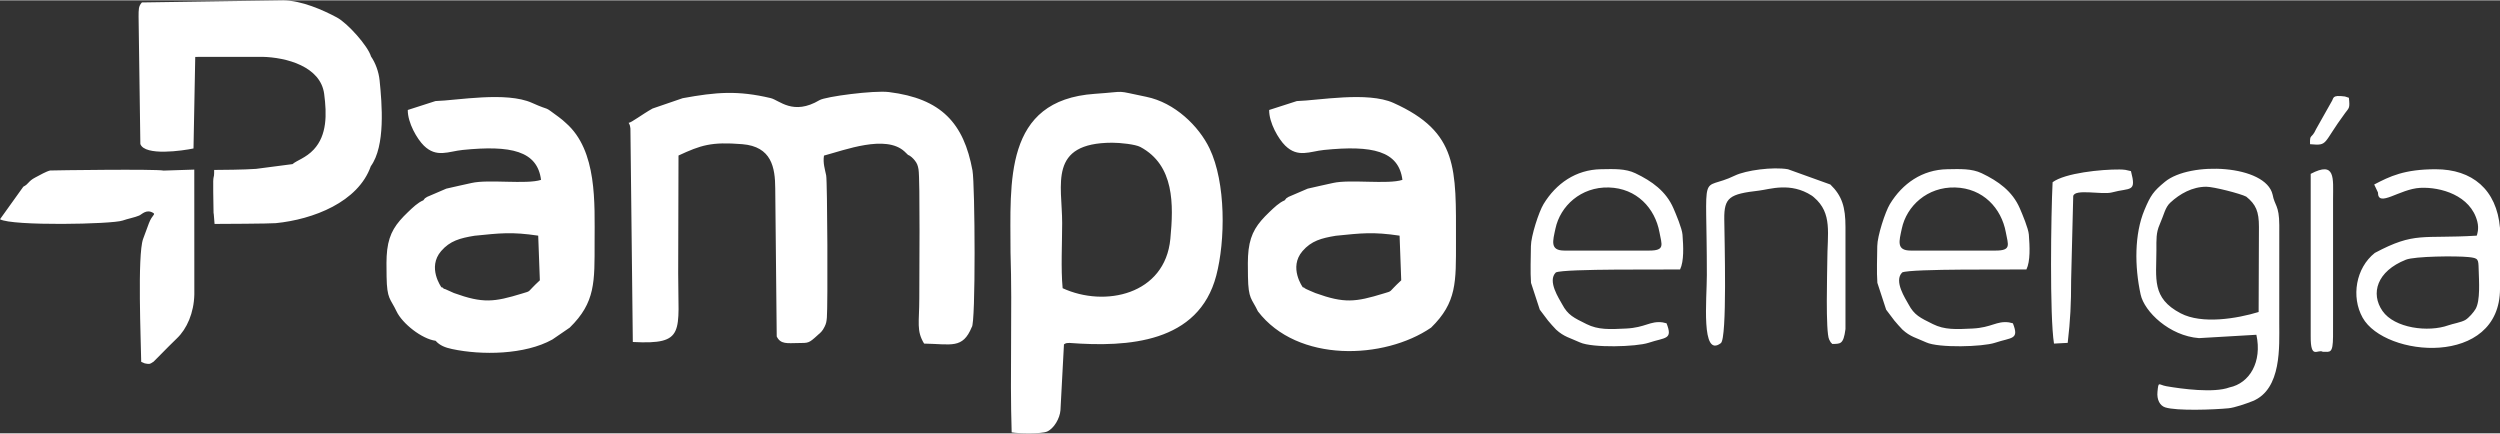 <?xml version="1.0" encoding="UTF-8"?>
<!DOCTYPE svg PUBLIC "-//W3C//DTD SVG 1.1//EN" "http://www.w3.org/Graphics/SVG/1.1/DTD/svg11.dtd">
<!-- Creator: CorelDRAW -->
<svg xmlns="http://www.w3.org/2000/svg" xml:space="preserve" width="1297px" height="225px" style="shape-rendering:geometricPrecision; text-rendering:geometricPrecision; image-rendering:optimizeQuality; fill-rule:evenodd; clip-rule:evenodd"
viewBox="0 0 60099.7 10409.1"
 xmlns:xlink="http://www.w3.org/1999/xlink">
 <rect x="0" y="0" width="60099.7" height="10409.1" fill="#333333" stroke="none"/>
 <defs>
  <style type="text/css">
   <![CDATA[
    .fil0 {fill:white}
   ]]>
  </style>
 </defs>
 <g id="Layer_x0020_1">
  <path class="fil0" d="M15112.6 2944.49c22.658,42.69 29.171,41.869 42.58,135.622l57.686 5132.89c1282.44,67.318 1088.64,-233.972 1090.61,-1654.33l7.717 -2828.36c541.338,-250.72 786.749,-332.651 1532.07,-272.776 706.843,56.81 791.018,561.807 793.371,1062.04l35.684 3560.48c92.713,193.253 256.412,160.798 514.137,158.28 249.352,-2.463 252.471,7.717 459.407,-179.899 3.612,-3.284 14.285,-11.986 20.25,-19.101 58.069,-48.053 104.754,-86.419 157.295,-193.91 39.023,-79.852 45.974,-123.198 54.566,-220.18 24.191,-273.597 12.588,-3270.52 -16.802,-3417.04 -29.116,-145.145 -81.548,-296.967 -52.815,-476.209 498.867,-132.447 1485.87,-512.331 1936.14,-98.186l85.708 83.026c60.97,19.265 125.825,89.046 157.021,127.193 59.054,72.135 78.264,128.178 93.753,218.921 39.789,233.042 18.663,2679.49 18.663,3098.07 0,589.227 -73.393,778.868 115.372,1090.72 656.381,10.618 927.132,135.403 1145.51,-395.427 97.365,-60.86 78.757,-3433.67 17.787,-3766.11 -208.249,-1135 -746.96,-1729.48 -2009.92,-1885.3 -357.827,-44.167 -1520.25,107.271 -1666.59,194.183 -636.678,378.132 -967.633,0.164 -1174.51,-48.765 -788.555,-186.412 -1302.69,-146.896 -2116.04,2.025l-723.864 248.312c-253.292,141.423 -513.699,343.378 -574.778,343.816zm10433.1 3975.61c-44.66,-466.74 -11.493,-1083.22 -11.493,-1566.27 0,-926.038 -343.542,-1928.53 1202.97,-1931.22 188.437,-0.274 556.006,37.6 677.179,102.51 821.503,440.251 799.556,1383.42 720.744,2209.25 -127.96,1343.19 -1576.34,1652.86 -2589.4,1185.73zm-1253.16 -871.198c45.7,1445.65 -18.006,2891.35 27.694,4337 170.595,28.624 714.943,39.461 851.331,-19.812 164.793,-71.587 307.201,-316.232 321.705,-513.097l84.066 -1583.08c52.596,-31.634 43.784,-29.828 135.293,-34.097 1406.52,106.451 3101.02,-0.109 3526.11,-1619.09 220.071,-838.579 235.45,-2231.47 -162.057,-3058.33 -256.685,-534.332 -834.966,-1100.79 -1520.74,-1239.75 -801.362,-162.44 -406.865,-128.397 -1236.69,-71.587 -2200.38,150.673 -2026.72,2126.77 -2026.72,3801.84zm-13680.6 849.306c-0.328,-1.095 -346.772,-475.99 -7.389,-870.432 211.916,-246.287 455.138,-311.963 802.566,-368.883 615.169,-61.736 891.01,-97.311 1531.36,-2.299l39.461 1073.81c-338.179,311.963 -182.69,242.893 -428.922,318.202 -669.462,204.746 -937.367,240.595 -1636.11,-12.697l-212.956 -95.614c-11.658,-5.582 -34.644,-0.602 -43.292,-20.743 -8.921,-20.852 -29.554,-14.723 -44.715,-21.345zm-143.229 -4477.05l-665.85 214.16c-3.12,309.445 224.887,698.907 386.013,856.694 307.256,300.962 590.212,138.906 932.222,104.371 1161.87,-117.287 1796.25,20.633 1885.46,719.212 -349.508,114.605 -1264.16,-18.718 -1670.75,75.035 -192.432,44.386 -382.948,82.314 -606.795,135.95l-460.446 197.631c-85.817,60.915 -21.783,-1.97 -91.838,82.862 -132.119,54.457 -253.347,172.401 -369.211,283.284 -291.877,279.289 -448.132,498.648 -499.141,904.474 -24.355,193.8 -17.787,445.45 -14.941,644.231 7.936,553.105 90.688,522.182 239.062,836.772 138.687,294.176 608.656,664.591 939.282,707.882 101.798,115.262 233.151,163.698 393.566,198.179 713.629,153.3 1754.22,139.343 2414.05,-228.773l416.881 -285.583c620.861,-607.726 597.82,-1098.06 597.82,-2063.88 0,-919.579 68.741,-2189.71 -688.289,-2853.42 -86.255,-75.637 -80.727,-76.787 -177.381,-148.046 -405.826,-298.828 -147.936,-116.904 -637.937,-337.084 -622.558,-279.782 -1807.58,-57.795 -2321.77,-43.949zm-1554.56 1566.22c354.653,-488.523 268.671,-1496.22 211.15,-2065.47 -21.29,-210.712 -104.316,-426.842 -206.443,-572.753 -71.697,-248.914 -559.673,-798.297 -819.861,-937.64 -343.05,-183.73 -851.44,-406.701 -1286.27,-411.518l-3401.98 50.133c-83.902,95.121 -77.772,164.355 -79.523,342.667l42.69 3061.18c108.311,294.504 1018.81,160.634 1277.57,106.56l41.923 -2201.09 1609.02 -1.587c580.634,11.712 1403.78,231.509 1490.31,890.244 65.731,500.4 67.701,994.341 -249.023,1336.73 -188.874,204.199 -416.005,265.169 -511.4,351.971l-878.094 114.496c-271.9,20.524 -857.461,25.559 -1005.89,25.559 1.478,292.862 -31.415,13.683 -22.33,535.372 14.887,852.261 -5.199,210.548 32.017,762.722 118.984,0.328 1343.03,-5.856 1472.36,-18.663 899.001,-89.375 1980.8,-505.708 2283.79,-1368.92zm-8353.33 491.916l-560.822 782.918c285.638,167.256 2699.14,121.118 2948.65,30.977 116.959,-42.252 295.27,-75.145 397.561,-119.969 66.443,-29.007 172.291,-160.907 333.965,-64.472 68.303,40.719 -21.181,41.376 -100.978,250.61 -45.207,118.491 -99.5,265.825 -139.946,378.023 -139.453,387.163 -51.118,2465.82 -44.879,2952.81l83.245 36.231c97.529,17.076 112.963,32.455 215.036,-40.774 2.518,-1.751 162.878,-164.355 189.258,-190.79 122.979,-123.198 233.042,-238.241 371.838,-370.36 238.241,-226.857 407.632,-610.243 417.812,-1054.33l-1.259 -3001.3c-10.946,-2.901 -722.55,26.818 -736.287,23.862 -191.118,-40.993 -2634.45,-7.115 -2728.75,-2.353 -96.271,22.658 -243.878,108.585 -356.24,167.365 -177.764,92.987 -153.354,154.723 -288.21,221.548zm51278.8 1523.31c0,-250.063 -10.07,-413.214 78.319,-613.527 106.669,-241.744 129.437,-408.343 255.591,-525.904 229.484,-213.777 531.87,-382.346 864.685,-382.346 181.541,0 823.582,166.38 960.572,237.584 235.012,188.874 305.669,358.922 305.669,728.133l-7.389 2045.66c-519.829,159.211 -1362.62,299.485 -1874.73,31.087 -702.136,-368.007 -582.714,-829.986 -582.714,-1520.68zm1023.84 2117.35l1379.59 -80.454c141.752,651.401 -162.604,1165.37 -647.57,1265.37 -372.823,139.891 -1151.09,35.027 -1515.21,-28.46 -194.183,-33.878 -188.601,-132.94 -215.036,134.746 -18.882,190.571 59.711,332.159 184.168,373.042 274.09,89.977 1174.79,56.263 1527.63,21.728 141.15,-13.792 435.216,-114.386 578.007,-172.674 700.549,-286.185 637.718,-1322.72 637.718,-1869.81l0.766 -2363.31c-2.353,-478.672 -112.58,-464.223 -160.305,-729.118 -164.574,-717.241 -1983.43,-808.75 -2589.51,-308.296 -274.035,226.255 -343.05,322.198 -491.26,676.084 -243.058,580.306 -238.898,1356.55 -92.33,2032.03 89.977,414.692 694.528,995.709 1403.34,1049.13zm-15255.9 -2104.66c-355.364,0 -277.1,-233.534 -214.762,-528.093 114.988,-543.308 611.94,-1006.33 1281.4,-988.868 671.541,17.514 1112.56,497.937 1219.23,1078.02 55.278,300.798 140.329,438.937 -246.998,438.937l-2038.87 0zm2780.96 454.098c97.146,-200.039 80.235,-554.364 58.507,-837.101 -11.439,-149.25 -155.653,-490.001 -217.115,-632.081 -178.914,-413.761 -519.665,-654.685 -914.982,-843.614 -243.167,-116.193 -520.322,-102.182 -828.891,-96.982 -602.362,10.125 -1078.35,343.433 -1378.82,837.156 -114.113,187.397 -302.166,768.743 -304.246,1010.81 -2.299,271.846 -17.131,618.508 2.244,883.02l211.259 645.818 198.069 262.158c27.201,33.823 157.733,183.511 193.417,216.404 188.163,173.714 335.825,199.218 573.574,308.187 297.897,136.498 1355.18,107.381 1651,8.812 405.333,-135.129 587.53,-69.781 430.728,-468.328l-93.534 -22.275c-302.987,-39.625 -413.378,124.73 -876.999,148.1 -399.367,20.141 -672.581,32.729 -951.487,-106.177 -308.515,-153.628 -447.694,-213.722 -587.695,-477.303 -68.796,-129.547 -362.206,-560.11 -150.673,-765.459 204.254,-94.246 2702.31,-62.776 2985.65,-71.15zm17450.6 -235.122c210.383,-83.135 1204.23,-93.917 1506.23,-62.611 236.873,24.574 234.246,50.516 241.032,289.031 8.319,292.917 42.744,756.866 -73.941,958.821 -44.003,76.185 -161.673,214.434 -248.421,265.114 -94.848,55.387 -303.753,90.798 -403.034,126.482 -489.727,176.013 -1299.3,69.234 -1585.59,-342.776 -292.151,-420.439 -137.702,-956.796 563.723,-1234.06zm-673.512 -1616.02c0,376.162 516.271,-85.489 1016.51,-110.774 486.006,-24.574 1212.88,177.545 1372.86,813.621 43.839,174.371 -5.528,308.406 -14.504,335.388 -1321.46,80.344 -1480.18,-101.415 -2450.33,415.075 -455.794,360.783 -573.574,1054.11 -293.355,1556.53 534.114,957.562 3302.92,1195.48 3302.92,-698.742l0 -1456.05c-80.016,-926.913 -667.491,-1413.08 -1547.17,-1413.08 -753.035,0 -1103.53,170.868 -1477.39,366.858l90.469 191.173zm-13117 3642.31c189.312,-6.787 268.124,20.962 316.287,-358.101l0 -2455.92c0,-474.895 -80.891,-746.029 -363.3,-1019.63l-1018.75 -366.693c-359.469,-62.776 -1011.42,23.698 -1276.04,151.986 -861.182,417.593 -674.223,-288.265 -674.223,2392.76 0,573.957 -146.513,2002.53 336.428,1635.78 154.23,-117.123 87.295,-2489.3 82.369,-2980.83 -5.309,-525.083 126.427,-603.785 837.32,-686.428 254.989,-29.609 754.732,-212.025 1267.94,122.049 7.553,4.871 18.28,13.464 25.395,18.827 7.17,5.364 17.568,14.613 24.355,20.414 452.511,385.411 321.541,866.6 321.541,1545.86 0,212.901 -45.59,1688.87 44.824,1871.78 46.028,93.096 22.823,46.521 75.856,108.147zm5295.76 -3888.43c-39.187,763.27 -72.244,3214.09 33.276,3879.29l329.805 -17.295c64.308,-554.364 82.26,-936.71 82.26,-1506.78l50.461 -2022.45c37.709,-183.292 695.896,-24.519 928.993,-87.404 449.282,-121.118 595.849,10.454 458.805,-512.057l-133.542 -30.54c-50.626,-6.239 -88.663,-8.593 -139.727,-9.031 -444.739,-4.105 -1312.16,85.16 -1610.33,306.271zm6495.18 4076.1c173.495,-0.602 243.714,54.511 246.232,-369.266l0.657 -612.269 0 -2692.24c1.149,-500.509 63.542,-919.634 -537.507,-603.457l0 3899.1c-4.871,581.127 168.077,306.271 290.618,378.132zm-306.216 -4990.31c447.968,38.859 288.703,0.602 842.738,-748.109 96.052,-129.875 118.601,-111.814 91.017,-367.733l-94.683 -31.032c-327.342,-43.456 -260.407,39.242 -325.646,130.477l-368.445 654.082c-111.54,249.461 -153.19,98.35 -144.981,362.315zm-9599.32 2557.39c-355.364,0 -277.1,-233.534 -214.762,-528.093 114.988,-543.308 611.94,-1006.33 1281.4,-988.868 671.541,17.514 1112.56,497.937 1219.23,1078.02 55.278,300.798 140.329,438.937 -246.998,438.937l-2038.87 0zm2780.96 454.098c97.146,-200.039 80.235,-554.364 58.507,-837.101 -11.439,-149.25 -155.653,-490.001 -217.115,-632.081 -178.914,-413.761 -519.665,-654.685 -914.982,-843.614 -243.167,-116.193 -520.322,-102.182 -828.891,-96.982 -602.362,10.125 -1078.35,343.433 -1378.82,837.156 -114.113,187.397 -302.166,768.743 -304.246,1010.81 -2.299,271.846 -17.131,618.508 2.244,883.02l211.259 645.818 198.069 262.158c27.201,33.823 157.733,183.511 193.417,216.404 188.163,173.714 335.825,199.218 573.574,308.187 297.897,136.498 1355.18,107.381 1651,8.812 405.333,-135.129 587.53,-69.781 430.728,-468.328l-93.534 -22.275c-302.987,-39.625 -413.378,124.73 -876.999,148.1 -399.367,20.141 -672.581,32.729 -951.487,-106.177 -308.515,-153.628 -447.694,-213.722 -587.695,-477.303 -68.796,-129.547 -362.206,-560.11 -150.673,-765.459 204.254,-94.246 2702.31,-62.776 2985.65,-71.15zm-17395.6 428.812c-0.328,-1.095 -346.772,-475.99 -7.389,-870.432 211.916,-246.287 455.138,-311.963 802.566,-368.883 615.169,-61.736 891.01,-97.311 1531.36,-2.299l39.461 1073.81c-338.179,311.963 -182.69,242.893 -428.922,318.202 -669.462,204.746 -937.367,240.595 -1636.11,-12.697 -27.803,-12.479 -250.993,-104.152 -256.248,-116.357 -8.921,-20.852 -29.554,-14.723 -44.715,-21.345zm-143.229 -4477.05l-665.85 214.16c-3.12,309.445 224.887,698.907 386.013,856.694 307.256,300.962 590.212,138.906 932.222,104.371 1161.87,-117.287 1796.25,20.633 1885.46,719.212 -349.508,114.605 -1264.16,-18.718 -1670.75,75.035 -192.432,44.386 -382.948,82.314 -606.795,135.95l-460.446 197.631c-85.817,60.915 -21.783,-1.97 -91.838,82.862 -132.119,54.457 -253.347,172.401 -369.211,283.284 -291.877,279.289 -448.132,498.648 -499.141,904.474 -24.355,193.8 -17.787,445.45 -14.941,644.231 7.936,553.105 90.688,522.182 239.062,836.772 952.582,1244.79 3040.44,1161.27 4163.78,391.705 620.861,-607.726 597.82,-1098.06 597.82,-2063.88 0,-1754.82 62.174,-2634.94 -1503.61,-3338.55 -622.558,-279.782 -1807.58,-57.795 -2321.77,-43.949z"/>
 </g>
</svg>

